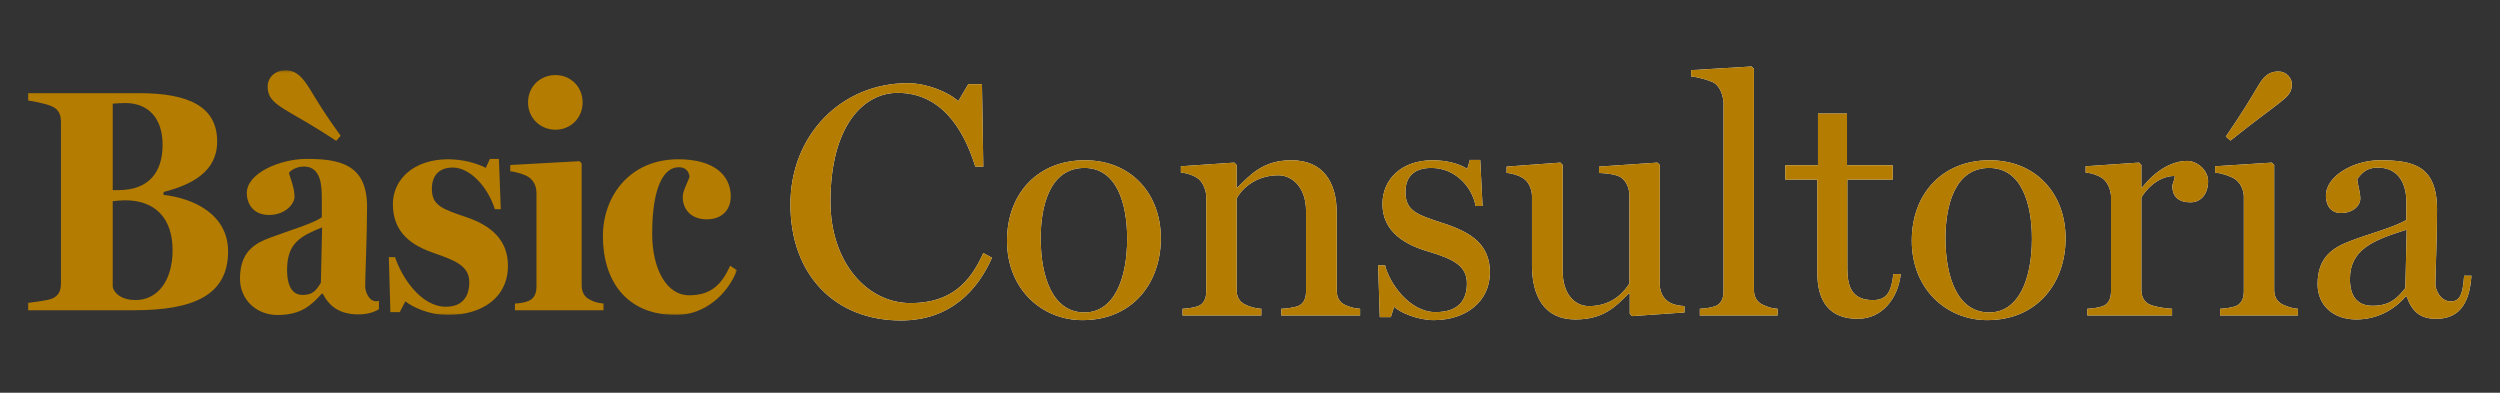 <?xml version="1.0" encoding="UTF-8"?>
<svg width="1165px" height="183px" viewBox="0 0 1165 183" version="1.1" xmlns="http://www.w3.org/2000/svg" xmlns:xlink="http://www.w3.org/1999/xlink">
    <rect x="0" y="0" width="1165" height="183" fill="#333333" stroke="none"/>
    <!-- Generator: Sketch 55.1 (78136) - https://sketchapp.com -->
    <title>basic_consultoria_cast</title>
    <desc>Created with Sketch.</desc>
    <defs>
        <polygon id="path-1" points="0 0.277 330.437 0.277 330.437 114.307 0 114.307"></polygon>
        <path d="M462.266,120.095 C455.89,134.558 443.448,149.333 419.809,149.333 C389.172,149.333 368.332,128.182 368.332,95.212 C368.332,63.175 391.815,38.758 423.075,38.758 C431.629,38.758 441.893,42.802 446.559,47.156 L451.224,39.225 L457.6,39.225 L458.223,77.638 L454.49,77.638 C448.891,59.598 438.316,43.268 418.254,43.268 C402.391,43.268 386.994,58.665 386.994,93.968 C386.994,122.117 403.946,141.246 424.319,141.246 C443.293,141.246 452.157,131.448 458.223,117.918 L462.266,120.095 Z M540.959,111.075 C540.959,131.759 527.895,149.177 504.412,149.177 C485.75,149.177 469.264,135.025 469.264,112.164 C469.264,90.08 483.728,74.683 505.501,74.683 C527.273,74.683 540.959,90.391 540.959,111.075 Z M525.252,111.23 C525.252,94.901 520.431,78.26 505.345,78.26 C489.171,78.26 484.972,96.145 484.972,110.919 C484.972,129.426 490.726,145.6 505.345,145.6 C519.186,145.6 525.252,129.893 525.252,111.23 Z M633.805,147 L597.102,147 L597.102,143.89 C599.901,143.734 602.234,143.423 604.411,142.801 C607.366,141.868 608.61,139.224 608.61,135.803 L608.61,98.322 C608.61,87.591 602.39,81.682 595.702,81.682 C584.349,81.682 577.973,88.991 576.262,92.568 L576.262,135.025 C576.262,138.446 577.662,140.779 580.461,142.023 C582.794,143.112 585.127,143.734 587.771,143.89 L587.771,147 L551.068,147 L551.068,143.89 C553.867,143.734 555.734,143.423 557.911,142.801 C560.866,141.868 562.11,139.224 562.11,135.803 L562.11,91.168 C561.799,87.902 560.399,84.636 557.911,82.926 C556.045,81.682 553.09,80.593 550.29,80.437 L550.29,77.483 L575.174,75.772 L576.262,76.86 L576.262,87.436 L576.573,87.436 C582.483,81.682 588.393,74.683 601.767,74.683 C616.231,74.683 622.918,84.481 622.918,99.255 L622.918,135.18 C622.918,138.602 624.162,140.935 626.962,142.179 C629.139,143.112 631.005,143.734 633.805,143.89 L633.805,147 Z M694.302,126.938 C694.302,140.779 682.793,149.177 668.175,149.177 C660.554,149.177 652.311,145.6 649.668,142.956 L648.112,147.778 L642.98,147.778 L642.203,123.672 L645.469,123.672 C647.179,131.292 656.511,145.445 668.952,145.445 C679.839,145.445 683.571,139.691 683.571,132.07 C683.571,123.983 677.506,120.717 665.375,117.14 C655.422,114.185 644.224,108.431 644.224,95.056 C644.224,83.548 653.089,74.683 667.552,74.683 C673.618,74.683 679.839,76.083 683.727,78.727 L684.971,74.528 L689.792,74.528 L690.88,95.989 L687.615,95.989 C686.059,87.125 678.128,78.26 667.086,78.26 C657.599,78.26 654.955,83.703 654.955,89.458 C654.955,98.322 660.243,100.033 673.151,104.232 C685.904,108.431 694.302,114.185 694.302,126.938 Z M784.97,145.6 L760.553,147.311 L759.465,146.222 L759.465,136.736 L758.998,136.736 C753.088,142.645 747.49,148.866 734.115,148.866 C719.652,148.866 713.897,138.135 713.897,123.516 L713.897,90.857 C713.586,87.591 712.342,84.792 709.854,83.081 C707.988,81.837 704.877,80.748 702.078,80.593 L702.078,77.638 L727.117,75.772 L728.205,76.86 L728.205,126.316 C728.205,137.047 733.804,142.645 740.491,142.645 C751.844,142.645 757.287,135.336 759.309,132.07 L759.309,90.391 C758.998,87.125 757.754,84.325 755.266,82.615 C753.399,81.371 749.2,80.748 745.157,80.593 L745.157,77.638 L772.373,75.772 L773.462,76.86 L773.462,133.159 C773.773,136.425 775.017,138.913 777.505,140.624 C779.371,141.868 782.171,142.49 784.97,142.645 L784.97,145.6 Z M828.36,147 L792.124,147 L792.124,143.89 C794.923,143.734 796.79,143.423 798.967,142.801 C801.922,141.868 803.166,139.224 803.166,135.803 L803.166,47.623 C802.855,44.046 801.455,40.469 798.967,38.758 C797.101,37.514 790.88,35.803 788.08,35.648 L788.08,32.693 L816.23,30.982 L817.318,32.071 L817.318,134.869 C817.318,138.291 818.718,140.779 821.517,142.023 C823.85,143.112 825.561,143.734 828.36,143.89 L828.36,147 Z M885.747,127.716 C884.503,138.913 877.193,148.555 865.685,148.555 C852.932,148.555 846.867,140.935 846.867,127.093 L846.867,83.703 L831.937,83.703 L831.937,77.016 L847.178,77.016 L847.178,52.91 L860.708,52.91 L860.708,77.016 L882.015,77.016 L882.015,83.703 L860.864,83.703 L860.864,125.227 C860.864,134.092 863.352,139.846 872.839,139.846 C880.77,139.846 881.392,133.625 882.326,127.716 L885.747,127.716 Z M962.574,111.075 C962.574,131.759 949.51,149.177 926.027,149.177 C907.364,149.177 890.879,135.025 890.879,112.164 C890.879,90.08 905.343,74.683 927.115,74.683 C948.888,74.683 962.574,90.391 962.574,111.075 Z M946.866,111.23 C946.866,94.901 942.045,78.26 926.96,78.26 C910.786,78.26 906.587,96.145 906.587,110.919 C906.587,129.426 912.341,145.6 926.96,145.6 C940.801,145.6 946.866,129.893 946.866,111.23 Z M1028.981,84.481 C1028.981,89.924 1026.026,94.279 1020.738,94.279 C1015.762,94.279 1012.34,92.101 1012.34,86.814 C1012.34,85.259 1013.429,84.014 1013.429,81.993 C1005.497,81.993 999.743,88.68 997.877,92.101 L997.877,135.025 C997.877,138.446 999.277,140.935 1002.076,142.023 C1004.72,143.112 1009.23,143.734 1012.185,143.89 L1012.185,147 L972.683,147 L972.683,143.89 C975.482,143.734 977.348,143.423 979.526,142.801 C982.48,141.868 983.725,139.224 983.725,135.803 L983.725,91.168 C983.414,87.902 982.014,84.636 979.526,82.926 C977.659,81.682 974.704,80.593 971.905,80.437 L971.905,77.483 L996.788,75.772 L997.877,76.86 L997.877,87.436 L998.188,87.436 C1004.875,78.882 1012.651,74.994 1019.183,74.994 C1024.004,74.994 1028.981,79.349 1028.981,84.481 Z M1070.816,147 L1034.58,147 L1034.58,143.89 C1037.379,143.734 1039.245,143.423 1041.423,142.801 C1044.377,141.868 1045.622,139.224 1045.622,135.803 L1045.622,91.168 C1045.311,87.902 1043.911,85.103 1041.423,83.392 C1039.556,82.148 1035.046,80.593 1032.247,80.437 L1032.247,77.483 L1058.685,75.772 L1059.774,76.86 L1059.774,134.869 C1059.774,137.98 1060.863,140.624 1063.973,142.023 C1066.15,142.956 1068.172,143.734 1070.816,143.89 L1070.816,147 Z M1068.016,39.225 C1068.016,43.113 1066.15,44.823 1062.418,47.778 C1057.752,51.511 1051.842,55.554 1039.401,65.508 L1037.223,63.641 C1045.155,52.133 1048.887,45.756 1052.309,40.002 C1055.264,34.87 1057.908,33.315 1061.796,33.315 C1065.373,33.315 1068.016,36.27 1068.016,39.225 Z M1151.686,128.493 C1150.753,142.956 1144.843,148.555 1135.201,148.555 C1127.892,148.555 1124.004,145.289 1121.515,138.135 L1121.049,138.135 C1115.45,144.667 1107.363,148.866 1098.032,148.866 C1087.301,148.866 1079.991,142.334 1079.991,132.381 C1079.991,119.628 1087.456,115.274 1095.232,112.319 C1104.097,108.898 1114.828,106.254 1121.36,102.521 L1121.36,93.812 C1121.36,91.013 1120.893,78.105 1107.985,78.105 C1102.075,78.105 1099.898,81.682 1098.498,83.392 C1098.498,85.725 1099.898,89.147 1099.898,92.568 C1099.898,95.834 1096.477,99.255 1090.878,99.255 C1085.746,99.255 1083.879,95.212 1083.879,91.168 C1083.879,81.837 1097.099,74.683 1108.918,74.683 C1124.315,74.683 1135.668,77.016 1135.668,97.7 C1135.668,111.386 1134.89,127.404 1134.89,132.537 C1134.89,134.869 1137.067,140.468 1142.199,140.468 C1147.332,140.468 1147.798,134.403 1148.265,128.493 L1151.686,128.493 Z M1121.515,107.031 C1105.963,111.852 1095.077,116.207 1095.077,130.048 C1095.077,138.602 1098.965,142.49 1105.652,142.49 C1113.739,142.49 1117.161,138.913 1120.893,134.247 L1121.515,107.031 Z" id="path-3"></path>
    </defs>
    <g id="basic_consultoria_cast" stroke="none" stroke-width="1" fill="none" fill-rule="evenodd">
        <g id="Group-6" transform="translate(13, 32.482)">
            <g id="Group-3">
                <mask id="mask-2" fill="white">
                    <use xlink:href="#path-1"></use>
                </mask>
                <g id="Clip-2"></g>
                <path d="M51.874,10.937 L-0,10.937 L-0,14.343 C2.323,14.64 8.427,15.826 11.045,17.011 C14.53,18.491 15.401,21.156 15.401,24.414 L15.401,99.498 C15.401,102.753 14.53,105.421 11.045,106.754 C9.153,107.494 2.47,108.384 -0,108.676 L-0,112.087 L49.548,112.087 C76.871,112.087 93.288,105.271 93.288,84.69 C93.288,67.507 77.45,59.957 63.208,58.327 L63.208,56.994 C76.431,53.589 88.199,47.519 88.199,33.447 C88.199,17.011 74.687,10.937 51.874,10.937 L51.874,10.937 Z M45.333,15.528 C55.8,15.528 62.771,22.194 62.771,35.077 C62.771,47.519 56.523,56.107 42.284,56.107 L39.522,56.107 L39.522,15.826 C41.266,15.675 43.739,15.528 45.333,15.528 L45.333,15.528 Z M45.186,60.845 C59.722,60.845 67.42,69.583 67.42,84.094 C67.42,98.166 60.593,107.343 50.127,107.343 C44.023,107.343 40.251,104.534 39.522,101.123 L39.522,61.287 C40.682,61.142 43.592,60.845 45.186,60.845 L45.186,60.845 Z M111.727,7.824 C111.727,13.308 115.074,15.826 121.322,19.525 C126.116,22.341 133.816,26.634 143.695,33.152 L145.735,30.782 C138.031,20.121 134.832,14.64 131.49,9.16 C128.002,3.534 125.094,0.277 120.159,0.277 C114.781,0.277 111.727,3.98 111.727,7.824 L111.727,7.824 Z M223.704,91.35 C223.704,79.209 215.714,72.54 204.233,68.69 C192.901,64.845 188.247,63.215 188.247,55.511 C188.247,50.036 191.009,45.591 197.984,45.591 C206.125,45.591 214.407,54.774 217.6,64.99 L220.363,64.99 L219.492,41.59 L215.277,41.59 L213.391,45.738 C209.318,43.668 202.925,41.74 195.806,41.74 C179.675,41.74 170.083,51.222 170.083,62.619 C170.083,76.393 179.386,82.021 189.123,85.427 C199.005,88.835 205.688,91.35 205.688,99.05 C205.688,106.011 202.199,110.457 194.787,110.457 C182.875,110.457 174.008,96.238 171.101,87.352 L168.196,87.352 L168.923,112.975 L173.285,112.975 L175.9,107.939 C178.802,110.306 186.505,114.307 195.806,114.307 C211.499,114.307 223.704,106.309 223.704,91.35 L223.704,91.35 Z M245.85,2.497 C238.731,2.497 233.064,7.824 233.064,15.236 C233.064,22.491 238.731,27.966 245.85,27.966 C252.969,27.966 258.492,22.491 258.492,15.236 C258.492,7.974 252.969,2.497 245.85,2.497 L245.85,2.497 Z M268.229,112.087 L268.229,108.974 C265.906,108.676 264.014,108.384 261.981,107.196 C259.362,106.011 258.055,103.641 258.055,100.533 L258.055,43.668 L257.04,42.628 L224.785,44.405 L224.785,47.368 C227.394,47.519 231.612,48.848 233.35,50.036 C235.679,51.664 236.989,54.179 236.989,57.439 L236.989,101.273 C236.989,104.384 235.821,106.754 233.211,107.789 C231.319,108.529 229.433,108.826 226.96,108.974 L226.96,112.087 L268.229,112.087 Z M330.437,93.428 L327.237,91.35 C323.173,100.533 317.94,105.124 308.058,105.124 C297.884,105.124 290.912,93.278 290.912,76.393 C290.912,54.774 296.29,45.443 303.262,45.443 C306.75,45.443 307.913,47.519 308.35,49.739 C307.766,51.959 305.151,56.399 305.151,59.214 C305.151,65.435 309.366,69.73 316.34,69.73 C323.752,69.73 327.53,64.99 327.53,59.067 C327.53,49.143 319.681,41.74 303.117,41.74 C280.452,41.74 267.955,58.916 267.955,77.575 C267.955,98.313 278.849,114.307 302.102,114.307 C315.177,114.307 325.93,104.976 330.437,93.428 L330.437,93.428 Z" id="Fill-1" fill="#B47C00" mask="url(#mask-2)"></path>
            </g>
            <path d="M163.585,107.715 C163.213,107.833 162.814,107.911 162.377,107.911 C158.768,107.911 157.175,103.306 157.175,100.93 C157.175,96.033 158.047,77.343 158.047,63.833 C158.047,44.09 145.335,41.566 129.883,41.566 C117.459,41.566 102.007,48.243 102.007,57.449 C102.007,62.349 104.9,67.696 112.404,67.696 C119.914,67.696 124.25,62.497 124.25,59.234 C124.25,54.63 122.082,50.326 121.651,47.95 C122.807,46.762 125.116,45.128 128.727,45.128 C136.959,45.128 136.959,55.073 136.959,60.121 L136.959,68.733 C133.348,71.556 121.651,74.969 112.985,78.232 C105.762,80.904 98.833,84.767 98.833,97.387 C98.833,107.184 106.484,114.307 116.306,114.307 C127.571,114.307 132.192,109.558 136.959,104.362 L137.393,104.362 C140.28,109.856 144.76,114.015 154.001,114.015 C157.959,114.015 161.104,113.152 163.585,111.611 L163.585,107.715 Z M137.103,73.483 L136.528,99.314 C134.36,102.731 132.917,104.956 128.009,104.956 C123.963,104.956 120.78,101.986 120.78,93.226 C120.78,80.756 127.137,77.493 137.103,73.483 L137.103,73.483 Z" id="Fill-4" fill="#B47C00"></path>
        </g>
        <g id="Consultoría" fill-rule="nonzero">
            <use fill="#FFFFFF" xlink:href="#path-3"></use>
            <use fill="#B47C00" xlink:href="#path-3"></use>
        </g>
    </g>
</svg>
